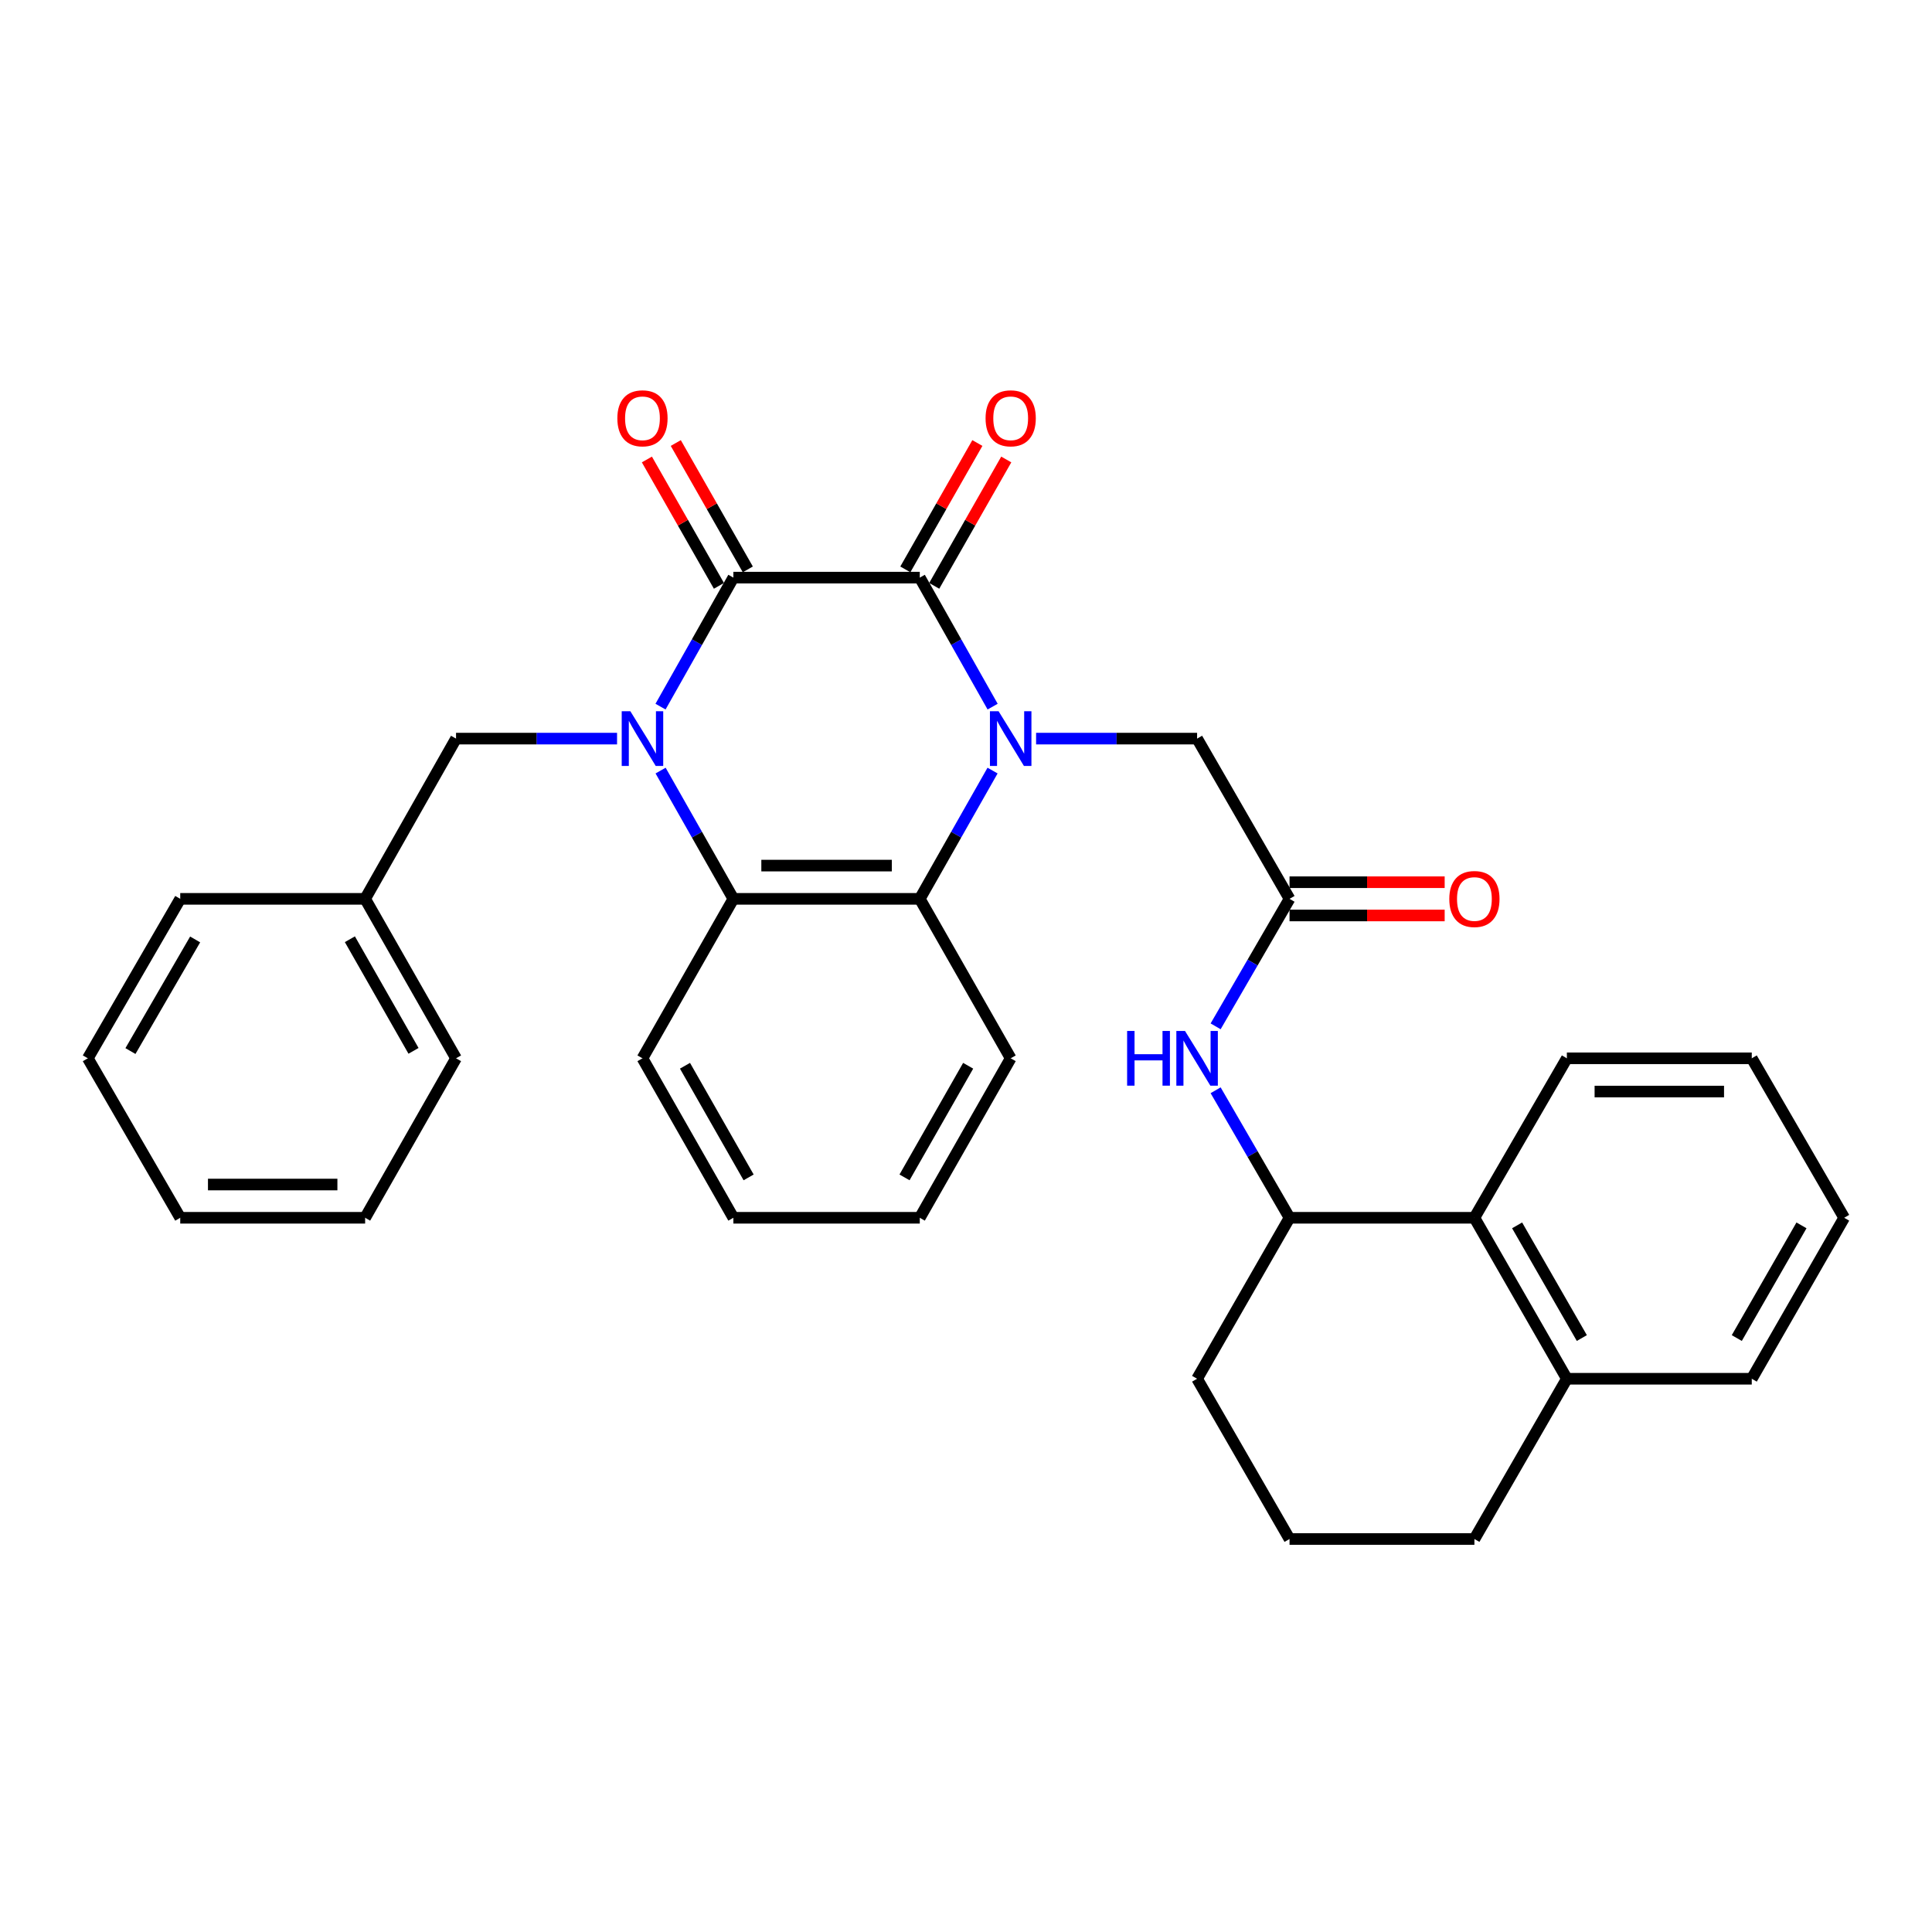 <?xml version='1.0' encoding='iso-8859-1'?>
<svg version='1.1' baseProfile='full'
              xmlns='http://www.w3.org/2000/svg'
                      xmlns:rdkit='http://www.rdkit.org/xml'
                      xmlns:xlink='http://www.w3.org/1999/xlink'
                  xml:space='preserve'
width='1000px' height='1000px' viewBox='0 0 1000 1000'>
<!-- END OF HEADER -->
<rect style='opacity:1.0;fill:#FFFFFF;stroke:none' width='1000' height='1000' x='0' y='0'> </rect>
<path class='bond-2' d='M 513.783,365.752 L 494.93,332.364' style='fill:none;fill-rule:evenodd;stroke:#0000FF;stroke-width:6px;stroke-linecap:butt;stroke-linejoin:miter;stroke-opacity:1' />
<path class='bond-2' d='M 494.93,332.364 L 476.077,298.976' style='fill:none;fill-rule:evenodd;stroke:#000000;stroke-width:6px;stroke-linecap:butt;stroke-linejoin:miter;stroke-opacity:1' />
<path class='bond-4' d='M 513.744,398.849 L 494.91,432.045' style='fill:none;fill-rule:evenodd;stroke:#0000FF;stroke-width:6px;stroke-linecap:butt;stroke-linejoin:miter;stroke-opacity:1' />
<path class='bond-4' d='M 494.91,432.045 L 476.077,465.242' style='fill:none;fill-rule:evenodd;stroke:#000000;stroke-width:6px;stroke-linecap:butt;stroke-linejoin:miter;stroke-opacity:1' />
<path class='bond-6' d='M 536.281,382.305 L 577.948,382.305' style='fill:none;fill-rule:evenodd;stroke:#0000FF;stroke-width:6px;stroke-linecap:butt;stroke-linejoin:miter;stroke-opacity:1' />
<path class='bond-6' d='M 577.948,382.305 L 619.615,382.305' style='fill:none;fill-rule:evenodd;stroke:#000000;stroke-width:6px;stroke-linecap:butt;stroke-linejoin:miter;stroke-opacity:1' />
<path class='bond-0' d='M 341.925,398.849 L 360.758,432.045' style='fill:none;fill-rule:evenodd;stroke:#0000FF;stroke-width:6px;stroke-linecap:butt;stroke-linejoin:miter;stroke-opacity:1' />
<path class='bond-0' d='M 360.758,432.045 L 379.592,465.242' style='fill:none;fill-rule:evenodd;stroke:#000000;stroke-width:6px;stroke-linecap:butt;stroke-linejoin:miter;stroke-opacity:1' />
<path class='bond-9' d='M 319.387,382.305 L 277.716,382.305' style='fill:none;fill-rule:evenodd;stroke:#0000FF;stroke-width:6px;stroke-linecap:butt;stroke-linejoin:miter;stroke-opacity:1' />
<path class='bond-9' d='M 277.716,382.305 L 236.044,382.305' style='fill:none;fill-rule:evenodd;stroke:#000000;stroke-width:6px;stroke-linecap:butt;stroke-linejoin:miter;stroke-opacity:1' />
<path class='bond-32' d='M 341.886,365.752 L 360.739,332.364' style='fill:none;fill-rule:evenodd;stroke:#0000FF;stroke-width:6px;stroke-linecap:butt;stroke-linejoin:miter;stroke-opacity:1' />
<path class='bond-32' d='M 360.739,332.364 L 379.592,298.976' style='fill:none;fill-rule:evenodd;stroke:#000000;stroke-width:6px;stroke-linecap:butt;stroke-linejoin:miter;stroke-opacity:1' />
<path class='bond-1' d='M 379.592,298.976 L 476.077,298.976' style='fill:none;fill-rule:evenodd;stroke:#000000;stroke-width:6px;stroke-linecap:butt;stroke-linejoin:miter;stroke-opacity:1' />
<path class='bond-11' d='M 387.068,294.715 L 368.425,262.01' style='fill:none;fill-rule:evenodd;stroke:#000000;stroke-width:6px;stroke-linecap:butt;stroke-linejoin:miter;stroke-opacity:1' />
<path class='bond-11' d='M 368.425,262.01 L 349.783,229.305' style='fill:none;fill-rule:evenodd;stroke:#FF0000;stroke-width:6px;stroke-linecap:butt;stroke-linejoin:miter;stroke-opacity:1' />
<path class='bond-11' d='M 372.116,303.238 L 353.473,270.533' style='fill:none;fill-rule:evenodd;stroke:#000000;stroke-width:6px;stroke-linecap:butt;stroke-linejoin:miter;stroke-opacity:1' />
<path class='bond-11' d='M 353.473,270.533 L 334.831,237.828' style='fill:none;fill-rule:evenodd;stroke:#FF0000;stroke-width:6px;stroke-linecap:butt;stroke-linejoin:miter;stroke-opacity:1' />
<path class='bond-12' d='M 483.553,303.238 L 502.196,270.533' style='fill:none;fill-rule:evenodd;stroke:#000000;stroke-width:6px;stroke-linecap:butt;stroke-linejoin:miter;stroke-opacity:1' />
<path class='bond-12' d='M 502.196,270.533 L 520.838,237.828' style='fill:none;fill-rule:evenodd;stroke:#FF0000;stroke-width:6px;stroke-linecap:butt;stroke-linejoin:miter;stroke-opacity:1' />
<path class='bond-12' d='M 468.601,294.715 L 487.243,262.01' style='fill:none;fill-rule:evenodd;stroke:#000000;stroke-width:6px;stroke-linecap:butt;stroke-linejoin:miter;stroke-opacity:1' />
<path class='bond-12' d='M 487.243,262.01 L 505.886,229.305' style='fill:none;fill-rule:evenodd;stroke:#FF0000;stroke-width:6px;stroke-linecap:butt;stroke-linejoin:miter;stroke-opacity:1' />
<path class='bond-3' d='M 379.592,465.242 L 476.077,465.242' style='fill:none;fill-rule:evenodd;stroke:#000000;stroke-width:6px;stroke-linecap:butt;stroke-linejoin:miter;stroke-opacity:1' />
<path class='bond-3' d='M 394.064,448.031 L 461.604,448.031' style='fill:none;fill-rule:evenodd;stroke:#000000;stroke-width:6px;stroke-linecap:butt;stroke-linejoin:miter;stroke-opacity:1' />
<path class='bond-16' d='M 379.592,465.242 L 332.539,547.777' style='fill:none;fill-rule:evenodd;stroke:#000000;stroke-width:6px;stroke-linecap:butt;stroke-linejoin:miter;stroke-opacity:1' />
<path class='bond-17' d='M 476.077,465.242 L 523.129,547.777' style='fill:none;fill-rule:evenodd;stroke:#000000;stroke-width:6px;stroke-linecap:butt;stroke-linejoin:miter;stroke-opacity:1' />
<path class='bond-5' d='M 667.461,465.242 L 619.615,382.305' style='fill:none;fill-rule:evenodd;stroke:#000000;stroke-width:6px;stroke-linecap:butt;stroke-linejoin:miter;stroke-opacity:1' />
<path class='bond-7' d='M 667.461,465.242 L 648.333,498.237' style='fill:none;fill-rule:evenodd;stroke:#000000;stroke-width:6px;stroke-linecap:butt;stroke-linejoin:miter;stroke-opacity:1' />
<path class='bond-7' d='M 648.333,498.237 L 629.206,531.232' style='fill:none;fill-rule:evenodd;stroke:#0000FF;stroke-width:6px;stroke-linecap:butt;stroke-linejoin:miter;stroke-opacity:1' />
<path class='bond-13' d='M 667.461,473.847 L 707.61,473.847' style='fill:none;fill-rule:evenodd;stroke:#000000;stroke-width:6px;stroke-linecap:butt;stroke-linejoin:miter;stroke-opacity:1' />
<path class='bond-13' d='M 707.61,473.847 L 747.76,473.847' style='fill:none;fill-rule:evenodd;stroke:#FF0000;stroke-width:6px;stroke-linecap:butt;stroke-linejoin:miter;stroke-opacity:1' />
<path class='bond-13' d='M 667.461,456.636 L 707.61,456.636' style='fill:none;fill-rule:evenodd;stroke:#000000;stroke-width:6px;stroke-linecap:butt;stroke-linejoin:miter;stroke-opacity:1' />
<path class='bond-13' d='M 707.61,456.636 L 747.76,456.636' style='fill:none;fill-rule:evenodd;stroke:#FF0000;stroke-width:6px;stroke-linecap:butt;stroke-linejoin:miter;stroke-opacity:1' />
<path class='bond-8' d='M 629.205,564.322 L 648.333,597.322' style='fill:none;fill-rule:evenodd;stroke:#0000FF;stroke-width:6px;stroke-linecap:butt;stroke-linejoin:miter;stroke-opacity:1' />
<path class='bond-8' d='M 648.333,597.322 L 667.461,630.321' style='fill:none;fill-rule:evenodd;stroke:#000000;stroke-width:6px;stroke-linecap:butt;stroke-linejoin:miter;stroke-opacity:1' />
<path class='bond-10' d='M 667.461,630.321 L 763.152,630.321' style='fill:none;fill-rule:evenodd;stroke:#000000;stroke-width:6px;stroke-linecap:butt;stroke-linejoin:miter;stroke-opacity:1' />
<path class='bond-18' d='M 667.461,630.321 L 619.615,713.64' style='fill:none;fill-rule:evenodd;stroke:#000000;stroke-width:6px;stroke-linecap:butt;stroke-linejoin:miter;stroke-opacity:1' />
<path class='bond-15' d='M 236.044,382.305 L 188.992,465.242' style='fill:none;fill-rule:evenodd;stroke:#000000;stroke-width:6px;stroke-linecap:butt;stroke-linejoin:miter;stroke-opacity:1' />
<path class='bond-14' d='M 763.152,630.321 L 811.008,713.64' style='fill:none;fill-rule:evenodd;stroke:#000000;stroke-width:6px;stroke-linecap:butt;stroke-linejoin:miter;stroke-opacity:1' />
<path class='bond-14' d='M 785.255,634.247 L 818.754,692.571' style='fill:none;fill-rule:evenodd;stroke:#000000;stroke-width:6px;stroke-linecap:butt;stroke-linejoin:miter;stroke-opacity:1' />
<path class='bond-20' d='M 763.152,630.321 L 811.008,547.777' style='fill:none;fill-rule:evenodd;stroke:#000000;stroke-width:6px;stroke-linecap:butt;stroke-linejoin:miter;stroke-opacity:1' />
<path class='bond-22' d='M 811.008,713.64 L 906.709,713.64' style='fill:none;fill-rule:evenodd;stroke:#000000;stroke-width:6px;stroke-linecap:butt;stroke-linejoin:miter;stroke-opacity:1' />
<path class='bond-34' d='M 811.008,713.64 L 763.152,796.587' style='fill:none;fill-rule:evenodd;stroke:#000000;stroke-width:6px;stroke-linecap:butt;stroke-linejoin:miter;stroke-opacity:1' />
<path class='bond-23' d='M 188.992,465.242 L 236.044,547.777' style='fill:none;fill-rule:evenodd;stroke:#000000;stroke-width:6px;stroke-linecap:butt;stroke-linejoin:miter;stroke-opacity:1' />
<path class='bond-23' d='M 181.098,486.146 L 214.035,543.92' style='fill:none;fill-rule:evenodd;stroke:#000000;stroke-width:6px;stroke-linecap:butt;stroke-linejoin:miter;stroke-opacity:1' />
<path class='bond-24' d='M 188.992,465.242 L 93.291,465.242' style='fill:none;fill-rule:evenodd;stroke:#000000;stroke-width:6px;stroke-linecap:butt;stroke-linejoin:miter;stroke-opacity:1' />
<path class='bond-33' d='M 332.539,547.777 L 379.592,630.321' style='fill:none;fill-rule:evenodd;stroke:#000000;stroke-width:6px;stroke-linecap:butt;stroke-linejoin:miter;stroke-opacity:1' />
<path class='bond-33' d='M 354.549,551.635 L 387.486,609.417' style='fill:none;fill-rule:evenodd;stroke:#000000;stroke-width:6px;stroke-linecap:butt;stroke-linejoin:miter;stroke-opacity:1' />
<path class='bond-26' d='M 523.129,547.777 L 476.077,630.321' style='fill:none;fill-rule:evenodd;stroke:#000000;stroke-width:6px;stroke-linecap:butt;stroke-linejoin:miter;stroke-opacity:1' />
<path class='bond-26' d='M 501.119,551.635 L 468.183,609.417' style='fill:none;fill-rule:evenodd;stroke:#000000;stroke-width:6px;stroke-linecap:butt;stroke-linejoin:miter;stroke-opacity:1' />
<path class='bond-19' d='M 619.615,713.64 L 667.461,796.587' style='fill:none;fill-rule:evenodd;stroke:#000000;stroke-width:6px;stroke-linecap:butt;stroke-linejoin:miter;stroke-opacity:1' />
<path class='bond-21' d='M 667.461,796.587 L 763.152,796.587' style='fill:none;fill-rule:evenodd;stroke:#000000;stroke-width:6px;stroke-linecap:butt;stroke-linejoin:miter;stroke-opacity:1' />
<path class='bond-27' d='M 811.008,547.777 L 906.709,547.777' style='fill:none;fill-rule:evenodd;stroke:#000000;stroke-width:6px;stroke-linecap:butt;stroke-linejoin:miter;stroke-opacity:1' />
<path class='bond-27' d='M 825.363,564.987 L 892.354,564.987' style='fill:none;fill-rule:evenodd;stroke:#000000;stroke-width:6px;stroke-linecap:butt;stroke-linejoin:miter;stroke-opacity:1' />
<path class='bond-35' d='M 906.709,713.64 L 954.545,630.321' style='fill:none;fill-rule:evenodd;stroke:#000000;stroke-width:6px;stroke-linecap:butt;stroke-linejoin:miter;stroke-opacity:1' />
<path class='bond-35' d='M 898.959,692.573 L 932.444,634.25' style='fill:none;fill-rule:evenodd;stroke:#000000;stroke-width:6px;stroke-linecap:butt;stroke-linejoin:miter;stroke-opacity:1' />
<path class='bond-29' d='M 236.044,547.777 L 188.992,630.321' style='fill:none;fill-rule:evenodd;stroke:#000000;stroke-width:6px;stroke-linecap:butt;stroke-linejoin:miter;stroke-opacity:1' />
<path class='bond-30' d='M 93.291,465.242 L 45.455,547.777' style='fill:none;fill-rule:evenodd;stroke:#000000;stroke-width:6px;stroke-linecap:butt;stroke-linejoin:miter;stroke-opacity:1' />
<path class='bond-30' d='M 101.006,486.252 L 67.52,544.027' style='fill:none;fill-rule:evenodd;stroke:#000000;stroke-width:6px;stroke-linecap:butt;stroke-linejoin:miter;stroke-opacity:1' />
<path class='bond-25' d='M 379.592,630.321 L 476.077,630.321' style='fill:none;fill-rule:evenodd;stroke:#000000;stroke-width:6px;stroke-linecap:butt;stroke-linejoin:miter;stroke-opacity:1' />
<path class='bond-28' d='M 906.709,547.777 L 954.545,630.321' style='fill:none;fill-rule:evenodd;stroke:#000000;stroke-width:6px;stroke-linecap:butt;stroke-linejoin:miter;stroke-opacity:1' />
<path class='bond-36' d='M 188.992,630.321 L 93.291,630.321' style='fill:none;fill-rule:evenodd;stroke:#000000;stroke-width:6px;stroke-linecap:butt;stroke-linejoin:miter;stroke-opacity:1' />
<path class='bond-36' d='M 174.637,613.111 L 107.646,613.111' style='fill:none;fill-rule:evenodd;stroke:#000000;stroke-width:6px;stroke-linecap:butt;stroke-linejoin:miter;stroke-opacity:1' />
<path class='bond-31' d='M 45.455,547.777 L 93.291,630.321' style='fill:none;fill-rule:evenodd;stroke:#000000;stroke-width:6px;stroke-linecap:butt;stroke-linejoin:miter;stroke-opacity:1' />
<path  class='atom-0' d='M 516.869 368.145
L 526.149 383.145
Q 527.069 384.625, 528.549 387.305
Q 530.029 389.985, 530.109 390.145
L 530.109 368.145
L 533.869 368.145
L 533.869 396.465
L 529.989 396.465
L 520.029 380.065
Q 518.869 378.145, 517.629 375.945
Q 516.429 373.745, 516.069 373.065
L 516.069 396.465
L 512.389 396.465
L 512.389 368.145
L 516.869 368.145
' fill='#0000FF'/>
<path  class='atom-1' d='M 326.279 368.145
L 335.559 383.145
Q 336.479 384.625, 337.959 387.305
Q 339.439 389.985, 339.519 390.145
L 339.519 368.145
L 343.279 368.145
L 343.279 396.465
L 339.399 396.465
L 329.439 380.065
Q 328.279 378.145, 327.039 375.945
Q 325.839 373.745, 325.479 373.065
L 325.479 396.465
L 321.799 396.465
L 321.799 368.145
L 326.279 368.145
' fill='#0000FF'/>
<path  class='atom-8' d='M 583.395 533.617
L 587.235 533.617
L 587.235 545.657
L 601.715 545.657
L 601.715 533.617
L 605.555 533.617
L 605.555 561.937
L 601.715 561.937
L 601.715 548.857
L 587.235 548.857
L 587.235 561.937
L 583.395 561.937
L 583.395 533.617
' fill='#0000FF'/>
<path  class='atom-8' d='M 613.355 533.617
L 622.635 548.617
Q 623.555 550.097, 625.035 552.777
Q 626.515 555.457, 626.595 555.617
L 626.595 533.617
L 630.355 533.617
L 630.355 561.937
L 626.475 561.937
L 616.515 545.537
Q 615.355 543.617, 614.115 541.417
Q 612.915 539.217, 612.555 538.537
L 612.555 561.937
L 608.875 561.937
L 608.875 533.617
L 613.355 533.617
' fill='#0000FF'/>
<path  class='atom-12' d='M 319.539 216.511
Q 319.539 209.711, 322.899 205.911
Q 326.259 202.111, 332.539 202.111
Q 338.819 202.111, 342.179 205.911
Q 345.539 209.711, 345.539 216.511
Q 345.539 223.391, 342.139 227.311
Q 338.739 231.191, 332.539 231.191
Q 326.299 231.191, 322.899 227.311
Q 319.539 223.431, 319.539 216.511
M 332.539 227.991
Q 336.859 227.991, 339.179 225.111
Q 341.539 222.191, 341.539 216.511
Q 341.539 210.951, 339.179 208.151
Q 336.859 205.311, 332.539 205.311
Q 328.219 205.311, 325.859 208.111
Q 323.539 210.911, 323.539 216.511
Q 323.539 222.231, 325.859 225.111
Q 328.219 227.991, 332.539 227.991
' fill='#FF0000'/>
<path  class='atom-13' d='M 510.129 216.511
Q 510.129 209.711, 513.489 205.911
Q 516.849 202.111, 523.129 202.111
Q 529.409 202.111, 532.769 205.911
Q 536.129 209.711, 536.129 216.511
Q 536.129 223.391, 532.729 227.311
Q 529.329 231.191, 523.129 231.191
Q 516.889 231.191, 513.489 227.311
Q 510.129 223.431, 510.129 216.511
M 523.129 227.991
Q 527.449 227.991, 529.769 225.111
Q 532.129 222.191, 532.129 216.511
Q 532.129 210.951, 529.769 208.151
Q 527.449 205.311, 523.129 205.311
Q 518.809 205.311, 516.449 208.111
Q 514.129 210.911, 514.129 216.511
Q 514.129 222.231, 516.449 225.111
Q 518.809 227.991, 523.129 227.991
' fill='#FF0000'/>
<path  class='atom-14' d='M 750.152 465.322
Q 750.152 458.522, 753.512 454.722
Q 756.872 450.922, 763.152 450.922
Q 769.432 450.922, 772.792 454.722
Q 776.152 458.522, 776.152 465.322
Q 776.152 472.202, 772.752 476.122
Q 769.352 480.002, 763.152 480.002
Q 756.912 480.002, 753.512 476.122
Q 750.152 472.242, 750.152 465.322
M 763.152 476.802
Q 767.472 476.802, 769.792 473.922
Q 772.152 471.002, 772.152 465.322
Q 772.152 459.762, 769.792 456.962
Q 767.472 454.122, 763.152 454.122
Q 758.832 454.122, 756.472 456.922
Q 754.152 459.722, 754.152 465.322
Q 754.152 471.042, 756.472 473.922
Q 758.832 476.802, 763.152 476.802
' fill='#FF0000'/>
</svg>

